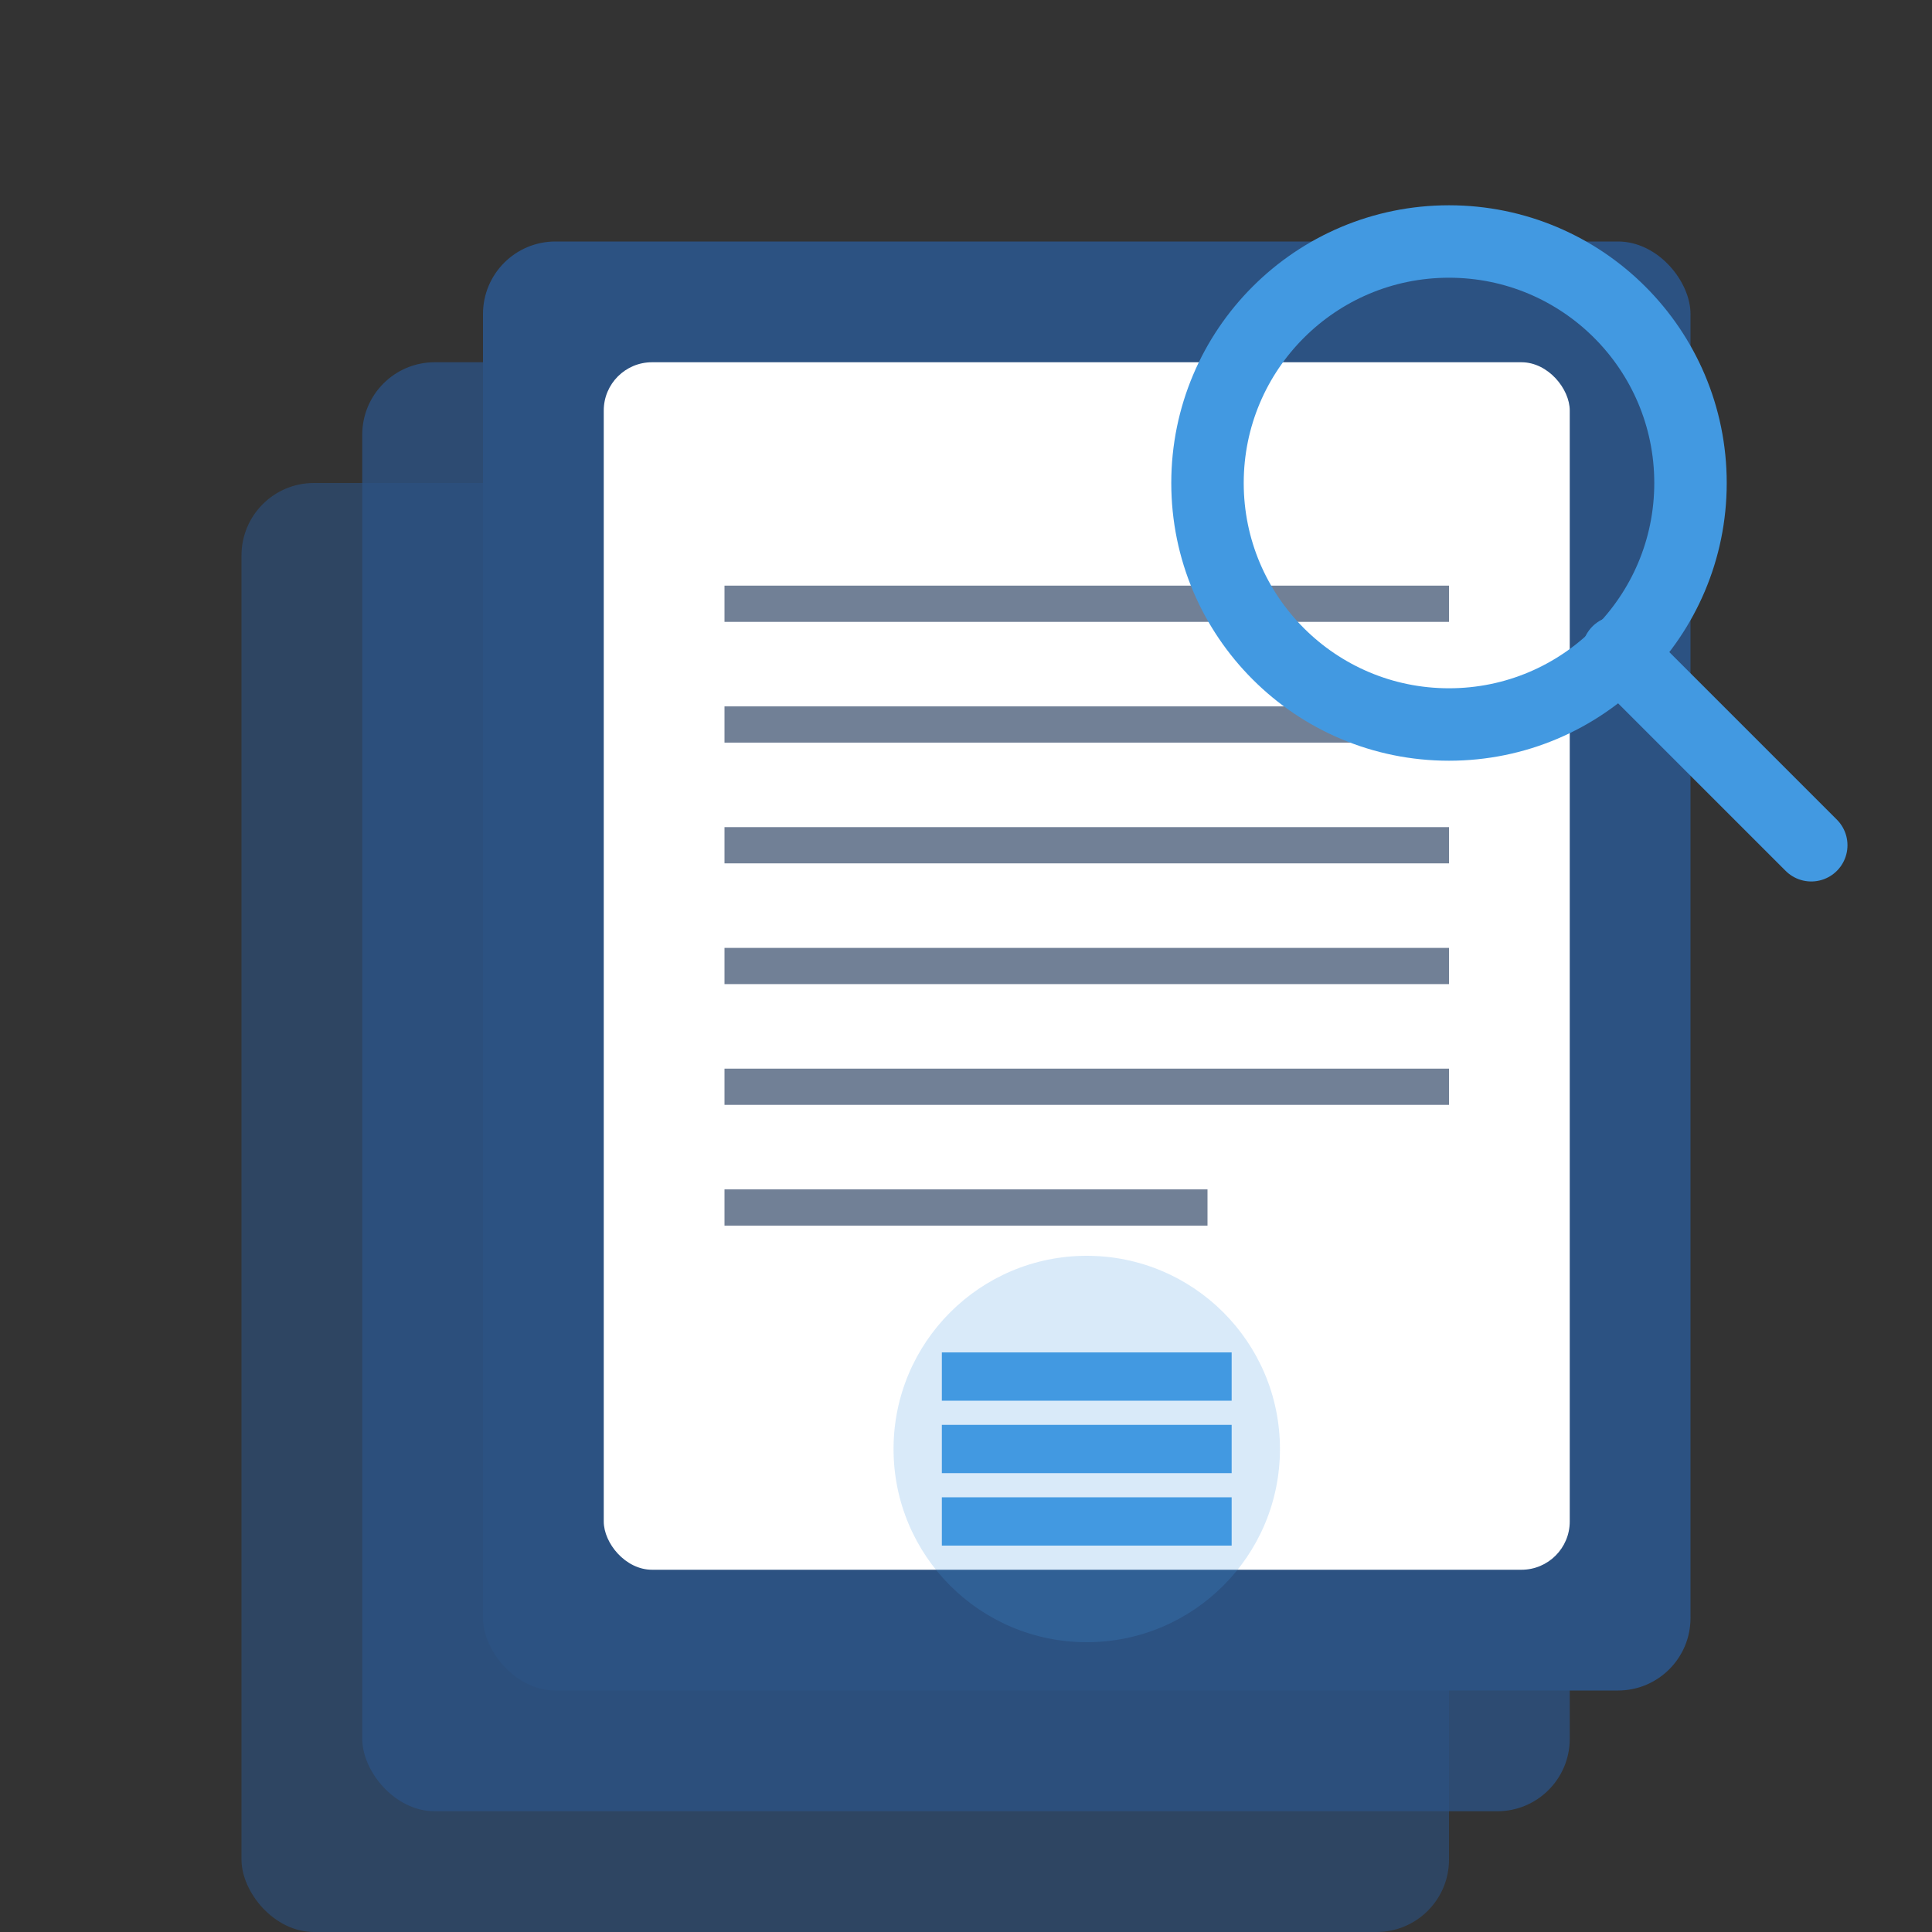 <svg xmlns="http://www.w3.org/2000/svg" width="80" height="80" viewBox="0 0 80 80">
  <rect x="0" y="0" width="80" height="80" fill="#333333" stroke="none"/>
  <style>
    .primary {
      fill: #2c5282;
    }
    .secondary {
      fill: #4299e1;
    }
    .accent {
      fill: #f56565;
    }
  </style>
  
  <!-- Stack of documents -->
  <g transform="translate(5, 5)">
    <!-- Bottom document -->
    <rect x="5" y="15" width="50" height="60" rx="3" class="primary" opacity="0.6" />
    
    <!-- Middle document -->
    <rect x="10" y="10" width="50" height="60" rx="3" class="primary" opacity="0.8" />
    
    <!-- Top document -->
    <rect x="15" y="5" width="50" height="60" rx="3" class="primary" />
    <rect x="20" y="10" width="40" height="50" rx="2" fill="white" />
    
    <!-- Document content -->
    <line x1="25" y1="20" x2="55" y2="20" stroke="#718096" stroke-width="1.5" />
    <line x1="25" y1="25" x2="55" y2="25" stroke="#718096" stroke-width="1.5" />
    <line x1="25" y1="30" x2="55" y2="30" stroke="#718096" stroke-width="1.5" />
    <line x1="25" y1="35" x2="55" y2="35" stroke="#718096" stroke-width="1.5" />
    <line x1="25" y1="40" x2="55" y2="40" stroke="#718096" stroke-width="1.5" />
    <line x1="25" y1="45" x2="45" y2="45" stroke="#718096" stroke-width="1.5" />
    
    <!-- Organization icon -->
    <g transform="translate(40, 55)">
      <circle cx="0" cy="0" r="8" class="secondary" opacity="0.2" />
      <g transform="scale(0.5)">
        <rect x="-12" y="-2" width="24" height="4" class="secondary" />
        <rect x="-12" y="-8" width="24" height="4" class="secondary" />
        <rect x="-12" y="4" width="24" height="4" class="secondary" />
      </g>
    </g>
  </g>
  
  <!-- Magnifying glass -->
  <g transform="translate(60, 20)">
    <circle cx="0" cy="0" r="10" fill="none" stroke="#4299e1" stroke-width="3" />
    <line x1="7" y1="7" x2="15" y2="15" stroke="#4299e1" stroke-width="3" stroke-linecap="round" />
  </g>
</svg>
